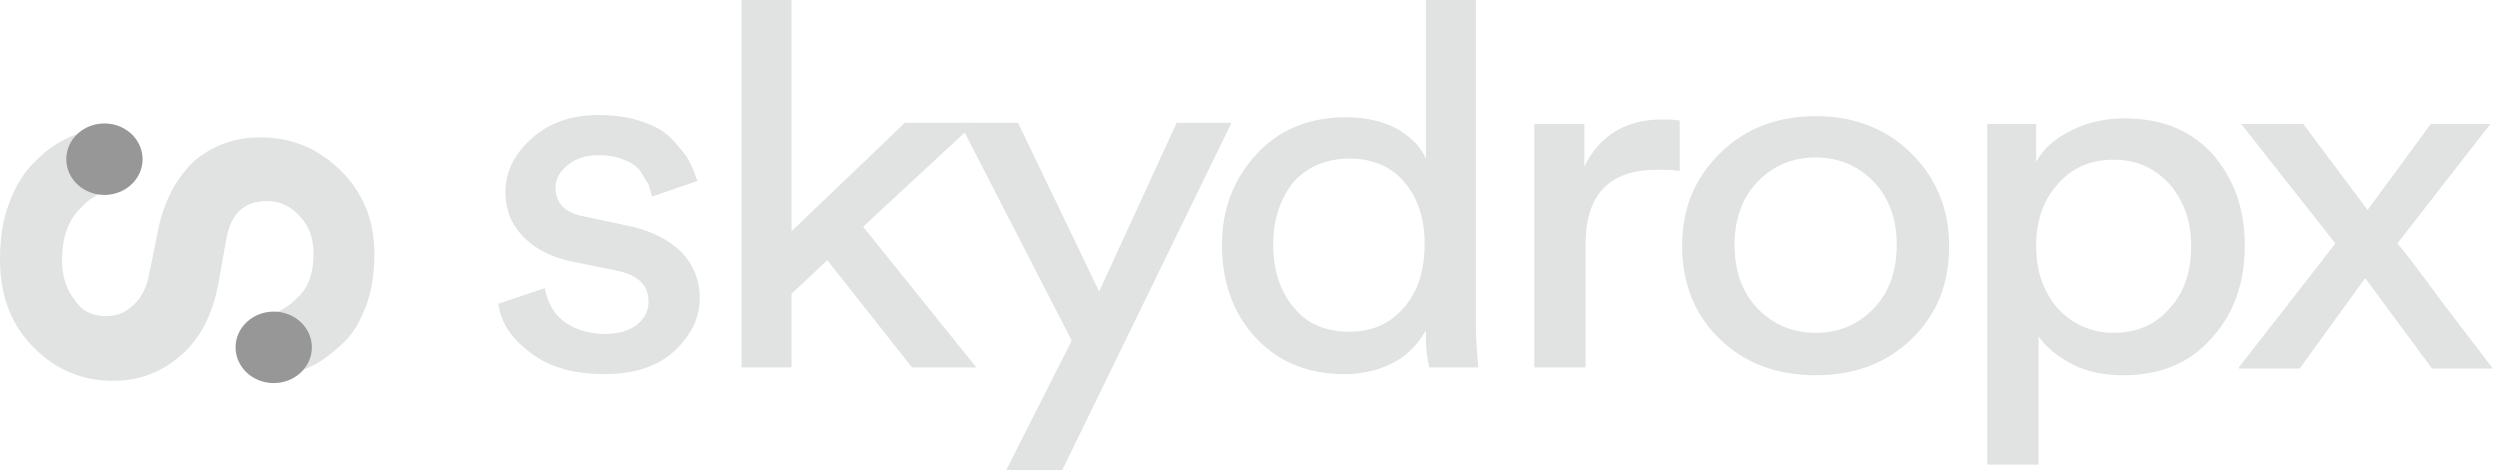 <svg width="218" height="41" viewBox="0 0 218 41" fill="none" xmlns="http://www.w3.org/2000/svg">
<path d="M24.743 32.722L22.976 27.561C24.119 27.366 25.159 26.782 25.99 25.905C26.926 25.029 27.342 23.762 27.342 22.107C27.342 20.744 26.926 19.672 26.094 18.796C25.263 17.919 24.327 17.53 23.288 17.53C21.312 17.53 20.169 18.601 19.753 20.744L19.026 24.834C18.506 27.463 17.466 29.508 15.803 30.969C14.14 32.43 12.165 33.209 9.878 33.209C7.279 33.209 4.992 32.333 3.017 30.385C1.041 28.437 0.002 25.905 0.002 22.691C0.002 20.841 0.21 19.185 0.834 17.627C1.353 16.166 2.185 14.9 3.121 14.024C4.056 13.05 5.096 12.368 6.239 11.881C7.383 11.394 8.526 11.005 9.67 10.908L11.229 16.166C9.566 16.361 8.11 16.945 7.071 18.114C5.927 19.185 5.408 20.744 5.408 22.691C5.408 24.152 5.823 25.321 6.551 26.197C7.175 27.171 8.11 27.561 9.254 27.561C10.189 27.561 10.917 27.268 11.645 26.587C12.373 25.905 12.788 25.029 12.996 23.957L13.828 19.867C14.348 17.432 15.387 15.582 16.843 14.121C18.402 12.758 20.377 11.979 22.664 11.979C25.471 11.979 27.758 12.953 29.733 14.9C31.708 16.848 32.643 19.283 32.643 22.107C32.643 23.762 32.435 25.321 31.916 26.684C31.396 28.048 30.772 29.119 29.941 29.898C29.109 30.677 28.277 31.359 27.342 31.846C26.614 32.235 25.678 32.527 24.743 32.722Z" fill="#E1E2E2"/>
<path d="M27.195 30.304C27.204 28.582 25.722 27.18 23.885 27.172C22.048 27.163 20.551 28.552 20.542 30.273C20.533 31.994 22.015 33.396 23.852 33.405C25.689 33.413 27.186 32.025 27.195 30.304Z" fill="#989797"/>
<path d="M12.433 13.897C12.442 12.176 10.96 10.774 9.123 10.765C7.286 10.757 5.789 12.145 5.78 13.867C5.771 15.588 7.253 16.99 9.09 16.998C10.927 17.007 12.424 15.618 12.433 13.897Z" fill="#989797"/>
<path d="M43.453 26.489L47.507 25.126C47.715 26.295 48.235 27.268 49.067 27.95C49.898 28.632 51.25 29.119 52.705 29.119C53.953 29.119 54.888 28.827 55.512 28.34C56.239 27.755 56.551 27.074 56.551 26.295C56.551 24.834 55.616 23.957 53.641 23.568L49.794 22.789C48.027 22.399 46.676 21.717 45.636 20.646C44.597 19.575 44.077 18.309 44.077 16.751C44.077 14.9 44.908 13.342 46.468 11.979C48.027 10.615 50.002 10.031 52.185 10.031C53.641 10.031 54.888 10.226 56.032 10.615C57.175 11.005 58.007 11.492 58.63 12.174C59.254 12.855 59.774 13.44 60.086 14.024C60.398 14.608 60.605 15.193 60.813 15.777L56.863 17.14C56.759 16.751 56.655 16.459 56.551 16.069C56.343 15.777 56.136 15.387 55.824 14.9C55.512 14.511 54.992 14.121 54.368 13.927C53.745 13.634 53.017 13.537 52.185 13.537C51.042 13.537 50.21 13.829 49.482 14.413C48.755 14.998 48.443 15.679 48.443 16.361C48.443 17.725 49.275 18.601 51.042 18.893L54.68 19.672C56.655 20.062 58.215 20.841 59.358 21.912C60.398 22.983 61.021 24.347 61.021 26.003C61.021 27.658 60.294 29.216 58.838 30.58C57.383 31.943 55.304 32.625 52.705 32.625C49.898 32.625 47.715 31.943 46.156 30.677C44.493 29.411 43.661 28.048 43.453 26.489Z" fill="#E1E2E2"/>
<path d="M84.929 10.81L75.261 19.77L85.137 32.04H79.524L72.143 22.691L69.024 25.613V32.04H64.658V0H69.024V20.159L78.9 10.713H84.929V10.81Z" fill="#E1E2E2"/>
<path d="M92.624 41H87.738L93.455 29.703L83.684 10.713H88.777L95.846 25.418L102.603 10.713H107.385L92.624 41Z" fill="#E1E2E2"/>
<path d="M124.331 29.216V28.826C123.707 29.898 122.875 30.872 121.628 31.553C120.381 32.235 118.925 32.625 117.262 32.625C114.039 32.625 111.441 31.553 109.465 29.411C107.49 27.268 106.555 24.541 106.555 21.328C106.555 18.211 107.594 15.582 109.569 13.439C111.544 11.297 114.143 10.226 117.366 10.226C119.237 10.226 120.692 10.615 121.94 11.297C123.083 11.979 123.915 12.855 124.331 13.829V0H128.697V28.145C128.697 29.606 128.801 30.872 128.905 32.04H124.643C124.435 31.261 124.331 30.287 124.331 29.216ZM111.025 21.328C111.025 23.568 111.648 25.418 112.792 26.781C113.935 28.242 115.599 28.924 117.678 28.924C119.653 28.924 121.212 28.242 122.46 26.781C123.707 25.321 124.227 23.47 124.227 21.23C124.227 18.99 123.603 17.238 122.46 15.874C121.316 14.511 119.653 13.829 117.678 13.829C115.703 13.829 114.039 14.511 112.792 15.874C111.648 17.335 111.025 19.088 111.025 21.328Z" fill="#E1E2E2"/>
<path d="M146.473 10.518V14.9C145.85 14.803 145.122 14.803 144.498 14.803C140.34 14.803 138.261 16.945 138.261 21.328V32.04H133.791V10.81H138.157V14.511C139.508 11.784 141.795 10.42 144.914 10.42C145.538 10.42 146.058 10.42 146.473 10.518Z" fill="#E1E2E2"/>
<path d="M150.006 13.342C152.189 11.2 154.996 10.128 158.323 10.128C161.649 10.128 164.456 11.2 166.639 13.342C168.822 15.485 169.965 18.212 169.965 21.425C169.965 24.736 168.926 27.366 166.743 29.508C164.56 31.651 161.753 32.722 158.323 32.722C154.892 32.722 152.085 31.651 149.902 29.508C147.719 27.366 146.68 24.639 146.68 21.425C146.68 18.114 147.823 15.485 150.006 13.342ZM153.333 26.976C154.684 28.34 156.347 29.021 158.323 29.021C160.298 29.021 161.961 28.34 163.312 26.976C164.664 25.613 165.391 23.763 165.391 21.328C165.391 18.991 164.664 17.14 163.312 15.777C161.961 14.413 160.298 13.732 158.323 13.732C156.347 13.732 154.684 14.413 153.333 15.777C151.981 17.14 151.254 18.991 151.254 21.328C151.254 23.763 151.981 25.613 153.333 26.976Z" fill="#E1E2E2"/>
<path d="M177.657 40.513H173.291V10.81H177.553V14.121C178.177 12.953 179.216 12.076 180.568 11.395C181.919 10.713 183.478 10.323 185.246 10.323C188.572 10.323 191.067 11.395 192.938 13.44C194.809 15.582 195.745 18.212 195.745 21.425C195.745 24.639 194.809 27.366 192.834 29.509C190.963 31.651 188.364 32.722 185.142 32.722C183.478 32.722 182.023 32.43 180.672 31.748C179.424 31.067 178.385 30.288 177.761 29.314V40.513H177.657ZM191.067 21.425C191.067 19.283 190.443 17.53 189.196 16.069C187.949 14.706 186.389 13.927 184.31 13.927C182.335 13.927 180.672 14.608 179.424 16.069C178.177 17.433 177.553 19.283 177.553 21.425C177.553 23.665 178.177 25.418 179.424 26.879C180.672 28.242 182.335 29.021 184.31 29.021C186.285 29.021 187.949 28.34 189.196 26.879C190.547 25.418 191.067 23.568 191.067 21.425Z" fill="#E1E2E2"/>
<path d="M195.227 32.04L203.647 21.23L195.434 10.81H200.84L206.454 18.309L211.963 10.81H217.161L209.052 21.23C209.572 21.815 210.924 23.568 213.211 26.684C215.498 29.703 216.953 31.553 217.369 32.138H212.067L206.246 24.25L200.528 32.138H195.227V32.04Z" fill="#E1E2E2"/>
</svg>
